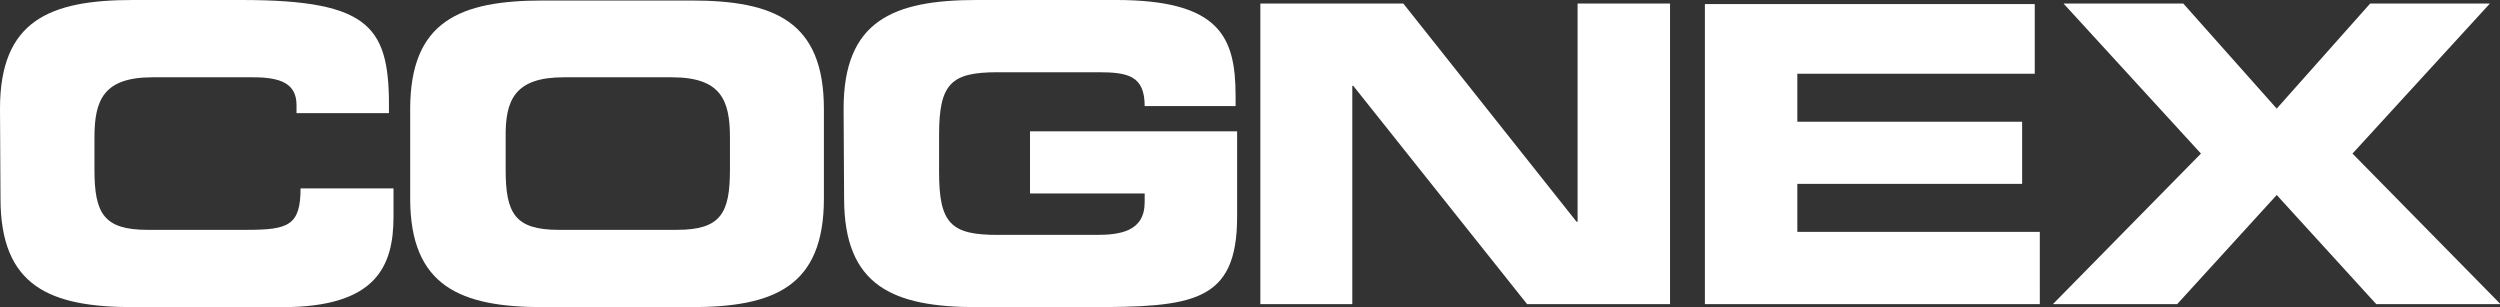 <?xml version="1.0" encoding="utf-8"?>
<!-- Generator: Adobe Illustrator 26.2.1, SVG Export Plug-In . SVG Version: 6.00 Build 0)  -->
<svg version="1.1" id="Layer_1" xmlns="http://www.w3.org/2000/svg" xmlns:xlink="http://www.w3.org/1999/xlink" x="0px" y="0px"
	 width="494.9px" height="60.8px" viewBox="0 0 494.9 60.8" style="enable-background:new 0 0 494.9 60.8;" xml:space="preserve">
<rect x="0" y="0" width="494.9" height="60.8" fill="#333333" stroke="none"/>
<style type="text/css">
	.st0{fill:#FFFFFF;}
	.st1{fill-rule:evenodd;clip-rule:evenodd;fill:#FFFFFF;}
</style>
<path class="st0" d="M0.1,39.3c0,17.4,9.8,21.5,26.3,21.5h29.5c18.4,0,22-7.9,22-17.9v-5.6H59.5c0,7.4-2.5,8.2-10.7,8.2H29.2
	c-8.7,0-10.5-3.3-10.5-11.9v-6.4c0-7.4,1.8-11.9,11.5-11.9h19.9c5.4,0,8.6,1.2,8.6,5.5v1.6h18.3C77.2,5.6,73.9,0,47.8,0H26.3
	C9.8,0,0,4.1,0,21.5L0.1,39.3"/>
<path class="st1" d="M81.2,39.3V21.6c0-17.4,9.8-21.5,26.3-21.5h29.3c16.5,0,26.3,4.1,26.3,21.5v17.7c0,17.4-9.8,21.5-26.3,21.5
	h-29.3C91.2,60.8,81.2,56.7,81.2,39.3z M100.1,27.2v6.4c0,8.6,1.8,11.9,10.5,11.9h23.4c8.7,0,10.5-3.3,10.5-11.9v-6.4
	c0-7.4-1.8-11.9-11.5-11.9h-21.4C101.9,15.3,100,19.8,100.1,27.2"/>
<path class="st0" d="M167.1,39.3c0,17.4,9.8,21.5,26.3,21.5h22c20.6,0,29.5-0.8,29.5-17.9V26h-41v12.3h22.7V40
	c0,5.8-4.8,6.5-9.6,6.5h-19.5c-9.2,0-11.6-2.2-11.6-12.4v-7.4c0-10.2,2.4-12.4,11.6-12.4h19.9c5.9,0,9.2,0.7,9.2,6.7h18v-1.9
	c0-11.6-2.9-19.1-23.7-19.1h-27.5C176.8,0,167,4.1,167,21.5L167.1,39.3 M249.4,60.2h18.3V17h0.2l34.4,43.2h28.3V0.7h-18.3v43.2h-0.2
	L277.8,0.7h-28.3V60.2 M337.5,60.2h66.3V45.9h-48v-9.5h44.5V24.1h-44.5v-9.5h47V0.8h-65.3V60.2 M406.4,60.2H431l19.7-21.6l19.7,21.6
	H495l-29.3-29.8l27.2-29.7h-23.7l-18.5,20.8L432.2,0.7h-23.7l27.2,29.7L406.4,60.2"/>
</svg>
